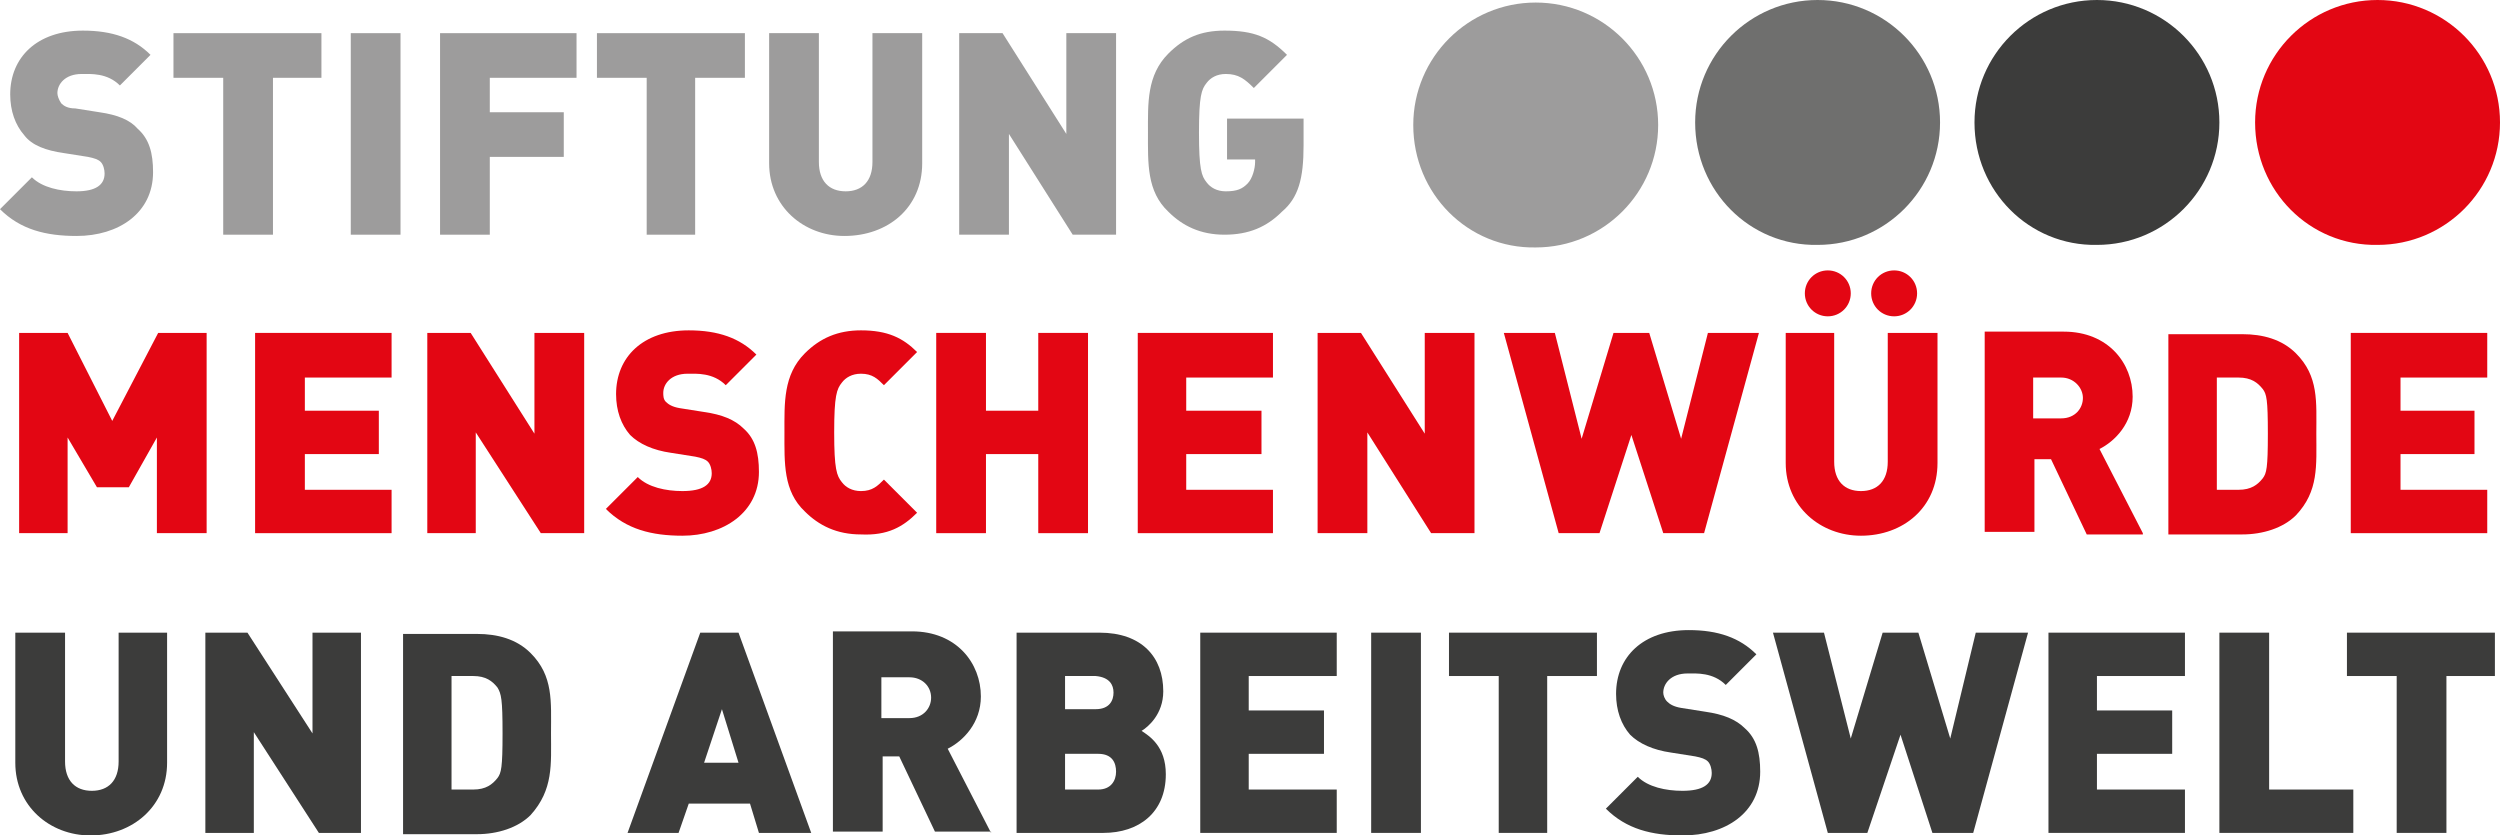 <?xml version="1.0" encoding="utf-8"?>
<!-- Generator: Adobe Illustrator 22.1.0, SVG Export Plug-In . SVG Version: 6.00 Build 0)  -->
<svg version="1.1" id="Ebene_1" xmlns="http://www.w3.org/2000/svg" xmlns:xlink="http://www.w3.org/1999/xlink" x="0px" y="0px"
	 viewBox="0 0 196 65.5" style="enable-background:new 0 0 196 65.5;" xml:space="preserve">
<style type="text/css">
	.st0{fill-rule:evenodd;clip-rule:evenodd;fill:#9D9C9C;}
	.st1{fill-rule:evenodd;clip-rule:evenodd;fill:#6F6F6E;}
	.st2{fill-rule:evenodd;clip-rule:evenodd;fill:#3C3C3B;}
	.st3{fill-rule:evenodd;clip-rule:evenodd;fill:#E30613;}
</style>
<g>
	<path class="st0" d="M110.8,9.8c0-5.3,4.3-9.6,9.6-9.6c5.3,0,9.6,4.3,9.6,9.6c0,5.3-4.3,9.6-9.6,9.6
		C115.1,19.5,110.8,15.2,110.8,9.8L110.8,9.8z"/>
	<path class="st1" d="M132.9,9.6c0-5.3,4.3-9.6,9.6-9.6c5.3,0,9.6,4.3,9.6,9.6c0,5.3-4.3,9.6-9.6,9.6C137.2,19.3,132.9,15,132.9,9.6
		L132.9,9.6z"/>
	<path class="st2" d="M154.8,9.6c0-5.3,4.3-9.6,9.6-9.6c5.3,0,9.6,4.3,9.6,9.6c0,5.3-4.3,9.6-9.6,9.6C159.1,19.3,154.8,15,154.8,9.6
		L154.8,9.6z"/>
	<path class="st3" d="M176.8,9.6c0-5.3,4.3-9.6,9.6-9.6c5.3,0,9.6,4.3,9.6,9.6c0,5.3-4.3,9.6-9.6,9.6C181.1,19.3,176.8,15,176.8,9.6
		L176.8,9.6z"/>
	<path class="st2" d="M13.1,59.8V49.6H9.3v10.1c0,1.5-0.8,2.3-2.1,2.3c-1.3,0-2.1-0.8-2.1-2.3V49.6H1.2v10.2c0,3.4,2.7,5.7,5.9,5.7
		C10.4,65.5,13.1,63.2,13.1,59.8L13.1,59.8z"/>
	<polygon class="st2" points="28.3,65.3 28.3,49.6 24.5,49.6 24.5,57.5 19.4,49.6 16.1,49.6 16.1,65.3 19.9,65.3 19.9,57.4 25,65.3 
		28.3,65.3 	"/>
	<path class="st2" d="M43.2,57.5c0-2.5,0.2-4.5-1.6-6.3c-1.1-1.1-2.6-1.5-4.2-1.5h-5.8v15.7h5.8c1.6,0,3.2-0.5,4.2-1.5
		C43.4,61.9,43.2,59.9,43.2,57.5L43.2,57.5z M39.4,57.5c0,2.7-0.1,3.1-0.4,3.5c-0.4,0.5-0.9,0.9-1.9,0.9h-1.7V53h1.7
		c1,0,1.5,0.4,1.9,0.9C39.3,54.4,39.4,54.8,39.4,57.5L39.4,57.5z"/>
	<path class="st2" d="M63.6,65.3l-5.7-15.7h-3l-5.7,15.7h4L54,63h4.8l0.7,2.3H63.6L63.6,65.3z M57.9,59.8h-2.7l1.4-4.2L57.9,59.8
		L57.9,59.8z"/>
	<path class="st2" d="M77.7,65.3l-3.4-6.6c1.2-0.6,2.6-2,2.6-4.1c0-2.6-1.9-5.1-5.4-5.1h-6.2v15.7h3.9v-5.9h1.3l2.8,5.9H77.7
		L77.7,65.3z M73,54.7c0,0.8-0.6,1.6-1.7,1.6h-2.2v-3.2h2.2C72.3,53.1,73,53.8,73,54.7L73,54.7z"/>
	<path class="st2" d="M91.4,60.7c0-2.2-1.3-3-1.9-3.4c0.5-0.3,1.7-1.3,1.7-3.1c0-2.7-1.7-4.6-5-4.6h-6.5v15.7h6.8
		C89.3,65.3,91.4,63.7,91.4,60.7L91.4,60.7z M87.3,54.3c0,0.6-0.3,1.3-1.4,1.3h-2.4v-2.6h2.4C87,53.1,87.3,53.7,87.3,54.3L87.3,54.3
		z M87.5,60.5c0,0.7-0.4,1.4-1.4,1.4h-2.6v-2.8h2.6C87.2,59.1,87.5,59.8,87.5,60.5L87.5,60.5z"/>
	<polygon class="st2" points="104.8,65.3 104.8,61.9 97.9,61.9 97.9,59.1 103.8,59.1 103.8,55.7 97.9,55.7 97.9,53 104.8,53 
		104.8,49.6 94.1,49.6 94.1,65.3 104.8,65.3 	"/>
	<polygon class="st2" points="111.4,65.3 111.4,49.6 107.5,49.6 107.5,65.3 111.4,65.3 	"/>
	<polygon class="st2" points="125.2,53 125.2,49.6 113.6,49.6 113.6,53 117.5,53 117.5,65.3 121.3,65.3 121.3,53 125.2,53 	"/>
	<path class="st2" d="M138,60.5c0-1.5-0.3-2.6-1.2-3.4c-0.7-0.7-1.7-1.1-3.1-1.3l-1.9-0.3c-0.6-0.1-0.9-0.3-1.1-0.5
		c-0.2-0.2-0.3-0.5-0.3-0.7c0-0.7,0.6-1.5,1.9-1.5c0.7,0,2-0.1,3,0.9l2.4-2.4c-1.3-1.3-3-1.9-5.3-1.9c-3.6,0-5.7,2.1-5.7,5
		c0,1.3,0.4,2.4,1.1,3.2c0.7,0.7,1.8,1.2,3.2,1.4l1.9,0.3c0.5,0.1,0.8,0.2,1,0.4c0.2,0.2,0.3,0.6,0.3,0.9c0,0.9-0.7,1.4-2.3,1.4
		c-1.3,0-2.7-0.3-3.5-1.1l-2.5,2.5c1.6,1.6,3.6,2.1,6,2.1C135.3,65.5,138,63.7,138,60.5L138,60.5z"/>
	<polygon class="st2" points="159,49.6 154.9,49.6 152.9,57.9 150.4,49.6 147.6,49.6 145.1,57.9 143,49.6 139,49.6 143.3,65.3 
		146.4,65.3 149,57.6 151.5,65.3 154.7,65.3 159,49.6 	"/>
	<polygon class="st2" points="171.3,65.3 171.3,61.9 164.4,61.9 164.4,59.1 170.3,59.1 170.3,55.7 164.4,55.7 164.4,53 171.3,53 
		171.3,49.6 160.6,49.6 160.6,65.3 171.3,65.3 	"/>
	<polygon class="st2" points="184.5,65.3 184.5,61.9 177.9,61.9 177.9,49.6 174,49.6 174,65.3 184.5,65.3 	"/>
	<polygon class="st2" points="195.6,53 195.6,49.6 184,49.6 184,53 187.9,53 187.9,65.3 191.8,65.3 191.8,53 195.6,53 	"/>
	<path class="st3" d="M150.3,23c0-1-0.8-1.8-1.8-1.8c-1,0-1.8,0.8-1.8,1.8c0,1,0.8,1.8,1.8,1.8C149.5,24.8,150.3,24,150.3,23
		L150.3,23z M145.1,23c0-1-0.8-1.8-1.8-1.8c-1,0-1.8,0.8-1.8,1.8c0,1,0.8,1.8,1.8,1.8C144.3,24.8,145.1,24,145.1,23L145.1,23z
		 M151.9,36.3V26.1H148v10.1c0,1.5-0.8,2.3-2.1,2.3c-1.3,0-2.1-0.8-2.1-2.3V26.1H140v10.2c0,3.4,2.7,5.7,5.9,5.7
		C149.2,42,151.9,39.8,151.9,36.3L151.9,36.3z"/>
	<polygon class="st3" points="16.2,41.8 16.2,26.1 12.4,26.1 8.8,33 5.3,26.1 1.5,26.1 1.5,41.8 5.3,41.8 5.3,34.3 7.6,38.2 
		10.1,38.2 12.3,34.3 12.3,41.8 16.2,41.8 	"/>
	<polygon class="st3" points="30.7,41.8 30.7,38.4 23.9,38.4 23.9,35.6 29.7,35.6 29.7,32.2 23.9,32.2 23.9,29.6 30.7,29.6 
		30.7,26.1 20,26.1 20,41.8 30.7,41.8 	"/>
	<polygon class="st3" points="45.8,41.8 45.8,26.1 41.9,26.1 41.9,34 36.9,26.1 33.5,26.1 33.5,41.8 37.3,41.8 37.3,33.9 42.4,41.8 
		45.8,41.8 	"/>
	<path class="st3" d="M59.5,37c0-1.5-0.3-2.6-1.2-3.4c-0.7-0.7-1.7-1.1-3.1-1.3L53.3,32c-0.6-0.1-0.9-0.3-1.1-0.5
		C52,31.3,52,31,52,30.8c0-0.7,0.6-1.5,1.9-1.5c0.7,0,2-0.1,3,0.9l2.4-2.4c-1.3-1.3-3-1.9-5.3-1.9c-3.6,0-5.7,2.1-5.7,5
		c0,1.3,0.4,2.4,1.1,3.2c0.7,0.7,1.8,1.2,3.2,1.4l1.9,0.3c0.5,0.1,0.8,0.2,1,0.4c0.2,0.2,0.3,0.6,0.3,0.9c0,0.9-0.7,1.4-2.3,1.4
		c-1.3,0-2.7-0.3-3.5-1.1l-2.5,2.5c1.6,1.6,3.6,2.1,6,2.1C56.7,42,59.5,40.2,59.5,37L59.5,37z"/>
	<path class="st3" d="M71.9,40.2l-2.6-2.6c-0.5,0.5-0.9,0.9-1.8,0.9c-0.7,0-1.2-0.3-1.5-0.7c-0.4-0.5-0.6-1-0.6-3.9
		c0-2.9,0.2-3.4,0.6-3.9c0.3-0.4,0.8-0.7,1.5-0.7c0.9,0,1.3,0.4,1.8,0.9l2.6-2.6c-1.1-1.1-2.3-1.7-4.4-1.7c-1.8,0-3.2,0.6-4.4,1.8
		c-1.7,1.7-1.6,3.9-1.6,6.2c0,2.4-0.1,4.6,1.6,6.2c1.1,1.1,2.5,1.8,4.4,1.8C69.6,42,70.8,41.3,71.9,40.2L71.9,40.2z"/>
	<polygon class="st3" points="85.3,41.8 85.3,26.1 81.4,26.1 81.4,32.2 77.3,32.2 77.3,26.1 73.4,26.1 73.4,41.8 77.3,41.8 
		77.3,35.6 81.4,35.6 81.4,41.8 85.3,41.8 	"/>
	<polygon class="st3" points="99.8,41.8 99.8,38.4 93,38.4 93,35.6 98.9,35.6 98.9,32.2 93,32.2 93,29.6 99.8,29.6 99.8,26.1 
		89.2,26.1 89.2,41.8 99.8,41.8 	"/>
	<polygon class="st3" points="115.6,41.8 115.6,26.1 111.7,26.1 111.7,34 106.7,26.1 103.3,26.1 103.3,41.8 107.2,41.8 107.2,33.9 
		112.2,41.8 115.6,41.8 	"/>
	<polygon class="st3" points="137.9,26.1 133.9,26.1 131.8,34.4 129.3,26.1 126.5,26.1 124,34.4 121.9,26.1 117.9,26.1 122.2,41.8 
		125.4,41.8 127.9,34.1 130.4,41.8 133.6,41.8 137.9,26.1 	"/>
	<path class="st3" d="M168,41.8l-3.4-6.6c1.2-0.6,2.6-2,2.6-4.1c0-2.6-1.9-5.1-5.4-5.1h-6.2v15.7h3.9V36h1.3l2.8,5.9H168L168,41.8z
		 M163.3,31.2c0,0.8-0.6,1.6-1.7,1.6h-2.2v-3.2h2.2C162.6,29.6,163.3,30.4,163.3,31.2L163.3,31.2z"/>
	<path class="st3" d="M181.6,34c0-2.5,0.2-4.5-1.6-6.3c-1.1-1.1-2.6-1.5-4.2-1.5h-5.8v15.7h5.8c1.6,0,3.2-0.5,4.2-1.5
		C181.8,38.5,181.6,36.5,181.6,34L181.6,34z M177.8,34c0,2.7-0.1,3.1-0.4,3.5c-0.4,0.5-0.9,0.9-1.9,0.9h-1.7v-8.8h1.7
		c1,0,1.5,0.4,1.9,0.9C177.7,30.9,177.8,31.3,177.8,34L177.8,34z"/>
	<polygon class="st3" points="195,41.8 195,38.4 188.2,38.4 188.2,35.6 194,35.6 194,32.2 188.2,32.2 188.2,29.6 195,29.6 195,26.1 
		184.3,26.1 184.3,41.8 195,41.8 	"/>
	<path class="st0" d="M12,13.5c0-1.5-0.3-2.6-1.2-3.4C10.2,9.4,9.2,9,7.8,8.8L5.9,8.5C5.3,8.5,5,8.3,4.8,8.1
		C4.6,7.8,4.5,7.5,4.5,7.3c0-0.7,0.6-1.5,1.9-1.5c0.7,0,2-0.1,3,0.9l2.4-2.4c-1.3-1.3-3-1.9-5.3-1.9c-3.6,0-5.7,2.1-5.7,5
		c0,1.3,0.4,2.4,1.1,3.2C2.5,11.4,3.6,11.8,5,12l1.9,0.3c0.5,0.1,0.8,0.2,1,0.4c0.2,0.2,0.3,0.6,0.3,0.9C8.2,14.5,7.5,15,6,15
		c-1.3,0-2.7-0.3-3.5-1.1L0,16.4c1.6,1.6,3.6,2.1,6,2.1C9.3,18.5,12,16.7,12,13.5L12,13.5z"/>
	<polygon class="st0" points="25.2,6.1 25.2,2.6 13.6,2.6 13.6,6.1 17.5,6.1 17.5,18.4 21.4,18.4 21.4,6.1 25.2,6.1 	"/>
	<polygon class="st0" points="31.4,18.4 31.4,2.6 27.5,2.6 27.5,18.4 31.4,18.4 	"/>
	<polygon class="st0" points="45.2,6.1 45.2,2.6 34.5,2.6 34.5,18.4 38.4,18.4 38.4,12.3 44.2,12.3 44.2,8.8 38.4,8.8 38.4,6.1 
		45.2,6.1 	"/>
	<polygon class="st0" points="58.4,6.1 58.4,2.6 46.8,2.6 46.8,6.1 50.7,6.1 50.7,18.4 54.5,18.4 54.5,6.1 58.4,6.1 	"/>
	<path class="st0" d="M72.3,12.8V2.6h-3.9v10.1c0,1.5-0.8,2.3-2.1,2.3c-1.3,0-2.1-0.8-2.1-2.3V2.6h-3.9v10.2c0,3.4,2.7,5.7,5.9,5.7
		C69.6,18.5,72.3,16.3,72.3,12.8L72.3,12.8z"/>
	<polygon class="st0" points="87.5,18.4 87.5,2.6 83.6,2.6 83.6,10.5 78.6,2.6 75.2,2.6 75.2,18.4 79.1,18.4 79.1,10.5 84.1,18.4 
		87.5,18.4 	"/>
	<path class="st0" d="M102.2,11.4V9.3h-6v3.2h2.2v0.2c0,0.5-0.2,1.3-0.6,1.7C97.4,14.8,97,15,96.1,15c-0.7,0-1.2-0.3-1.5-0.7
		c-0.4-0.5-0.6-1-0.6-3.9s0.2-3.4,0.6-3.9c0.3-0.4,0.8-0.7,1.5-0.7c1,0,1.5,0.4,2.2,1.1l2.6-2.6c-1.4-1.4-2.6-1.9-4.9-1.9
		c-1.9,0-3.2,0.6-4.4,1.8c-1.7,1.7-1.6,3.9-1.6,6.2c0,2.4-0.1,4.6,1.6,6.2c1.1,1.1,2.5,1.8,4.4,1.8c1.9,0,3.3-0.6,4.5-1.8
		C101.8,15.5,102.2,14,102.2,11.4L102.2,11.4z"/>
</g>
</svg>

